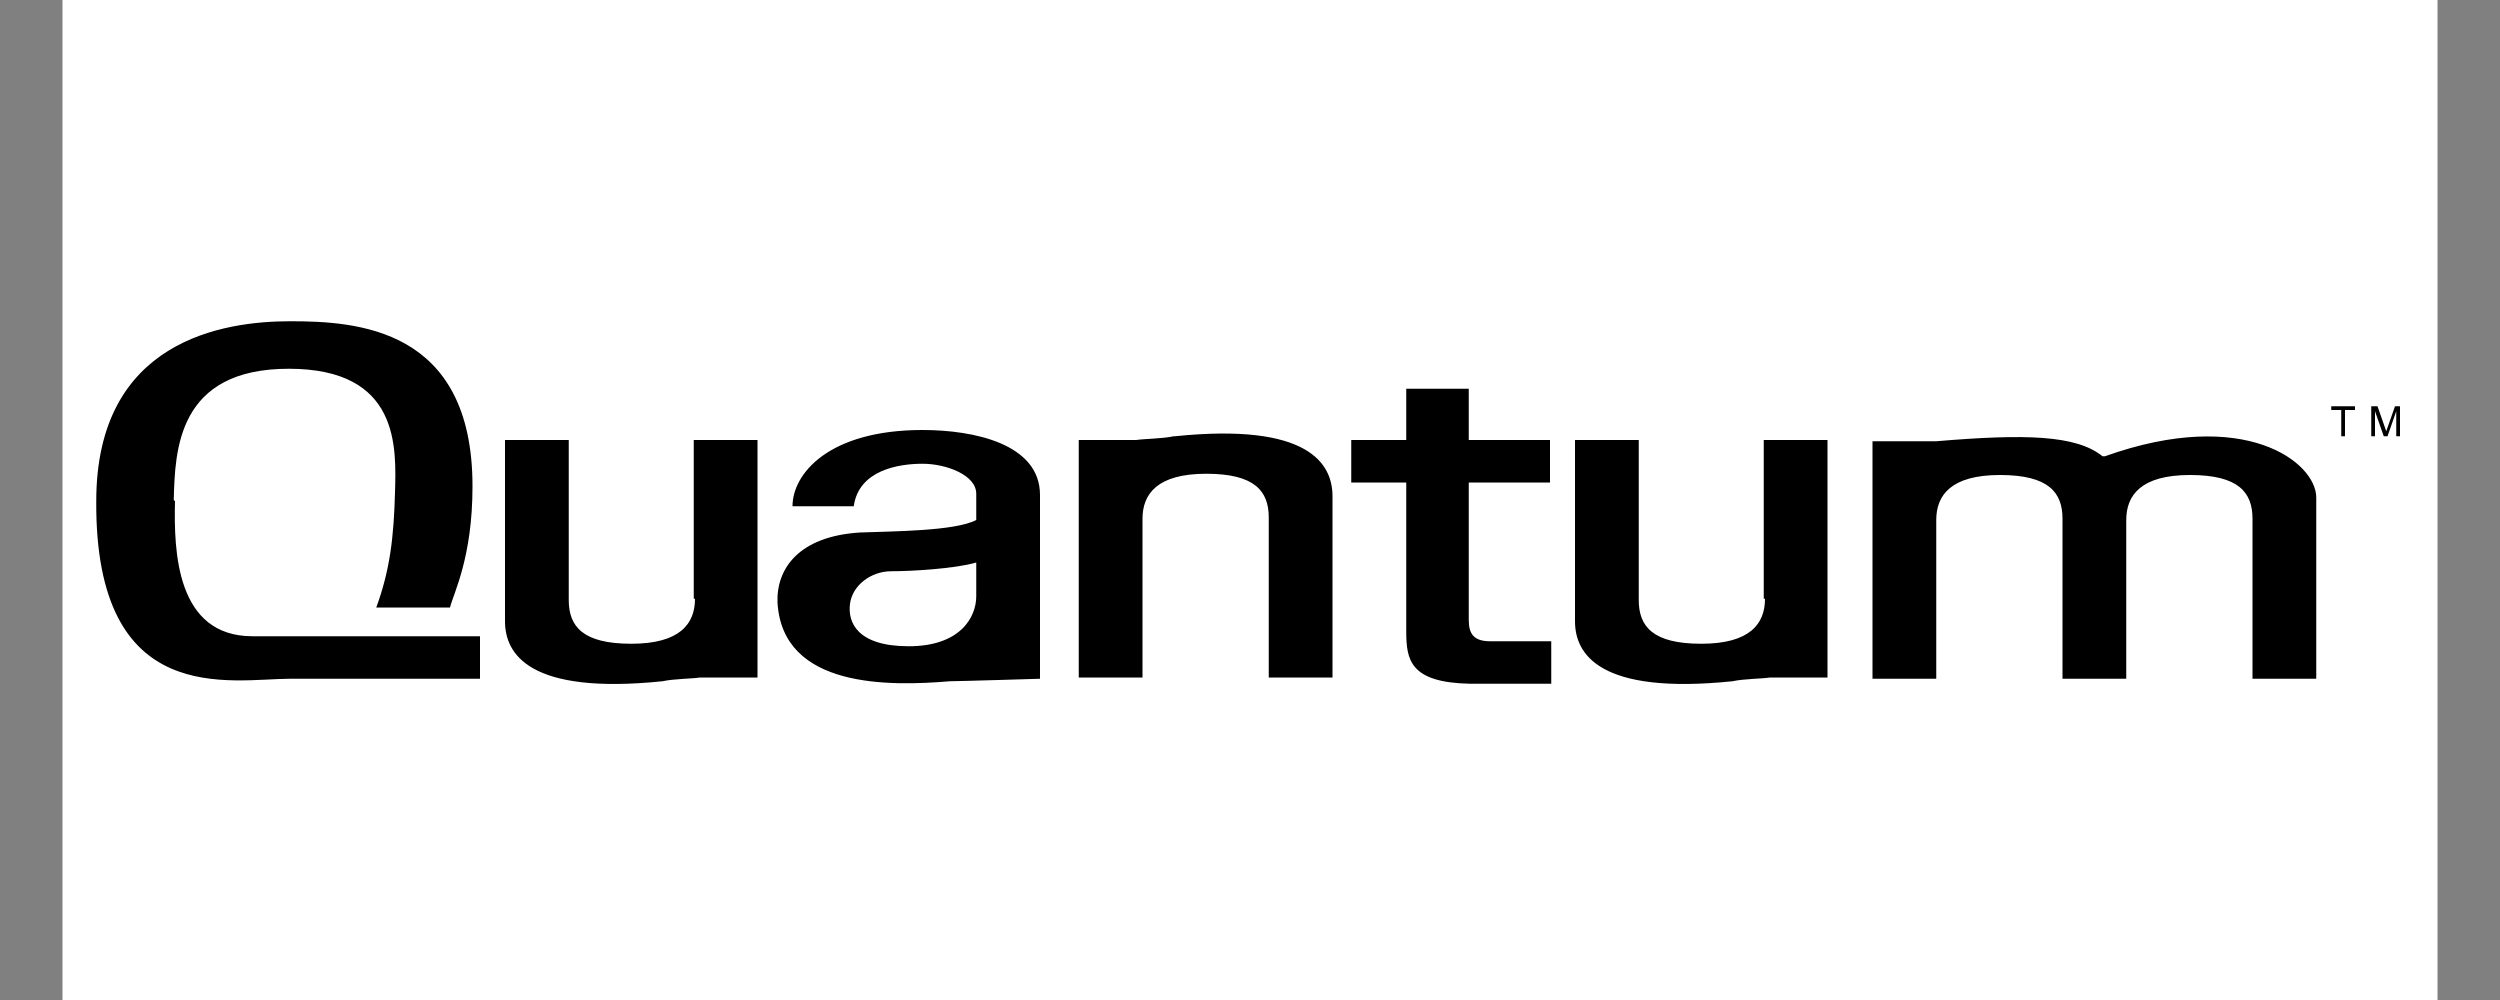 <?xml version="1.0" encoding="UTF-8"?>
<svg xmlns="http://www.w3.org/2000/svg" width="200" height="80" version="1.1" viewBox="0 0 200 80">
  <rect x="0" y="0" width="200" height="80" fill="#808080" stroke="none"/>
  <defs>
    <style>
      .cls-1 {
        fill: #fff;
      }

      .cls-1, .cls-2 {
        fill-rule: evenodd;
      }
    </style>
  </defs>
  <!-- Generator: Adobe Illustrator 28.7.2, SVG Export Plug-In . SVG Version: 1.2.0 Build 154)  -->
  <g>
    <g id="Calque_1">
      <g>
        <path class="cls-1" d="M5-55h190v190H5V-55Z"/>
        <path class="cls-2" d="M168.2,36.5c-2.1-1.7-6.2-1.8-13.3-1.2h-5.1v19h5.1v-12.7c0-2,1.2-3.6,5.1-3.6s5,1.4,5,3.5v12.8h5.1v-12.7c0-2,1.2-3.6,5.1-3.6s5,1.4,5,3.5v12.8h5.1v-14.5c0-2.8-5.7-7.3-16.9-3.3h0ZM55.6,47.9c0,2-1.2,3.6-5.1,3.6s-5-1.4-5-3.5v-12.8h-5.1v14.5c0,2.6,1.9,5.9,12.6,4.8.9-.2,2.4-.2,3-.3h4.6v-19h-5.1v12.7h0ZM141.2,47.9c0,2-1.2,3.6-5.1,3.6s-5-1.4-5-3.5v-12.8h-5.1v14.5c0,2.6,1.9,5.9,12.6,4.8.9-.2,2.4-.2,3-.3h4.6v-19h-5.1v12.7h0,0ZM13.9,40c.1-4,.3-10.5,9.2-10.5s8.6,6.3,8.5,9.9-.4,6.2-1.5,9.2h5.9c.3-1.2,1.8-4,1.8-9.7,0-12.7-9.3-13.2-14.6-13.2s-15.5,1.5-15.5,14.4c-.1,16.7,10.8,14.2,15.5,14.2h15.2v-3.4h-18.2c-6.1,0-6.3-6.8-6.2-10.8h0ZM186.5,32.8h.8v2.1h.3v-2.1h.8v-.3h-1.9v.3h0ZM191.6,32.5l-.7,2h0l-.7-2h-.5v2.4h.3v-1.4c0,0,0-.4,0-.6h0l.7,2h.3l.7-2h0c0,.2,0,.5,0,.6v1.4h.3v-2.4h-.5ZM117.6,31.1h-5.1v4.1h-4.4v3.4h4.4v11.9c0,2.3.3,4.1,5.1,4.2h6.5v-3.4h-4.9c-1.3,0-1.7-.6-1.7-1.7v-11h6.5v-3.4h-6.5v-4.1h0ZM73.8,34.4c-7.5,0-10.4,3.5-10.4,6.1h4.9c.4-2.9,3.6-3.4,5.5-3.4s4.3.9,4.3,2.4v2.1c-1.7.9-6.8.9-9.3,1-4.9.3-6.7,2.9-6.6,5.6.4,6.9,9,6.7,13.8,6.3.7,0,7.2-.2,7.2-.2v-14.7c0-4.1-5.3-5.2-9.4-5.2h0ZM78.1,47.7c0,1.7-1.3,4-5.4,4s-4.9-1.9-4.7-3.4,1.7-2.6,3.3-2.6c1.6,0,5.1-.2,6.8-.7v2.8ZM93.9,34.9c-.9.2-2.4.2-3,.3h-4.6v19h5.1v-12.7c0-2,1.2-3.6,5.1-3.6s5,1.4,5,3.5v12.8h5.1v-14.5c0-2.6-1.9-5.9-12.6-4.8Z"/>
      </g>
    </g>
  </g>
</svg>